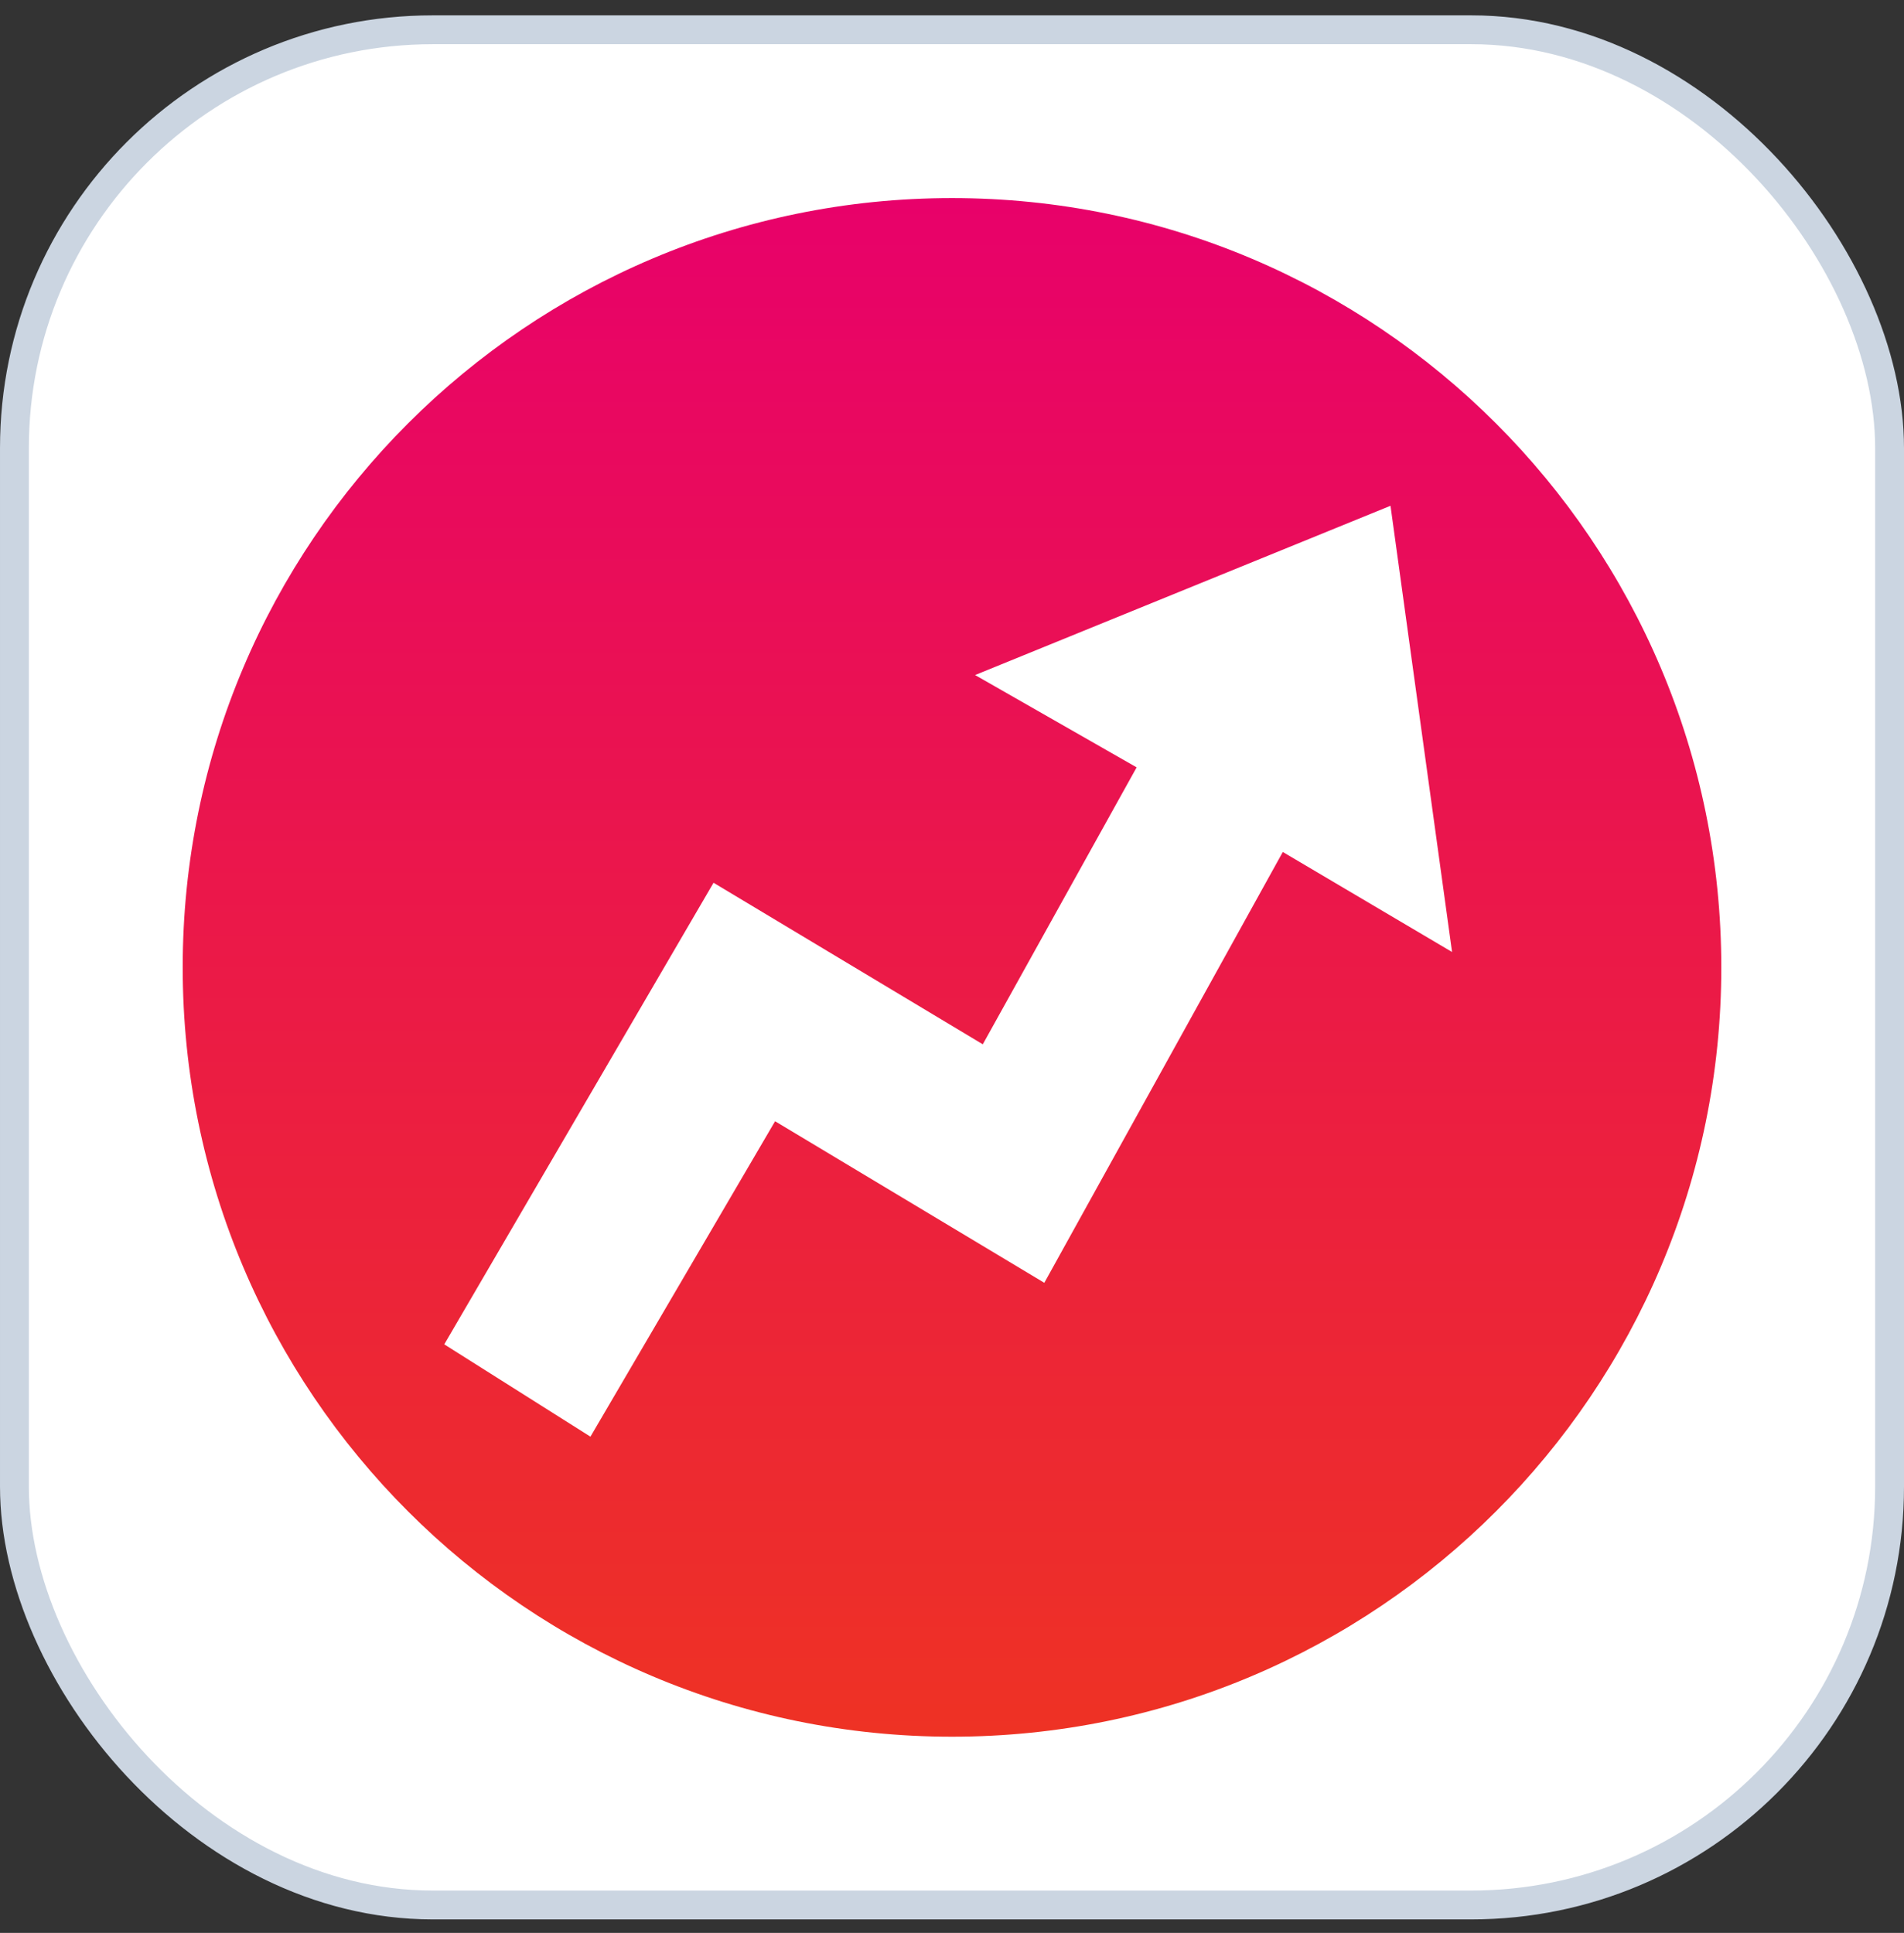 <svg width="66" height="67" viewBox="0 0 66 67" fill="none" xmlns="http://www.w3.org/2000/svg">
<rect x="0" y="0" width="66" height="67" fill="#333333" stroke="none"/>
<rect x="0.5" y="1.032" width="65" height="65" rx="14.5" fill="white"/>
<rect x="0.5" y="1.032" width="65" height="65" rx="14.5" stroke="#CBD5E1"/>
<path fill-rule="evenodd" clip-rule="evenodd" d="M33 60.199C47.728 60.199 59.667 48.26 59.667 33.532C59.667 18.805 47.728 6.866 33 6.866C18.273 6.866 6.333 18.805 6.333 33.532C6.333 48.26 18.273 60.199 33 60.199Z" fill="url(#paint0_linear_740_11600)"/>
<path fill-rule="evenodd" clip-rule="evenodd" d="M15.4 46.599L20.467 49.799L26.867 38.866L36.2 44.466L44.467 29.532L50.334 32.999L48.2 17.532L33.8 23.399L39.4 26.599L34.067 36.199L24.734 30.599L15.4 46.599Z" fill="white"/>
<defs>
<linearGradient id="paint0_linear_740_11600" x1="6.333" y1="6.866" x2="6.333" y2="60.199" gradientUnits="userSpaceOnUse">
<stop stop-color="#E8016A"/>
<stop offset="1" stop-color="#EE3224"/>
</linearGradient>
</defs>
</svg>
